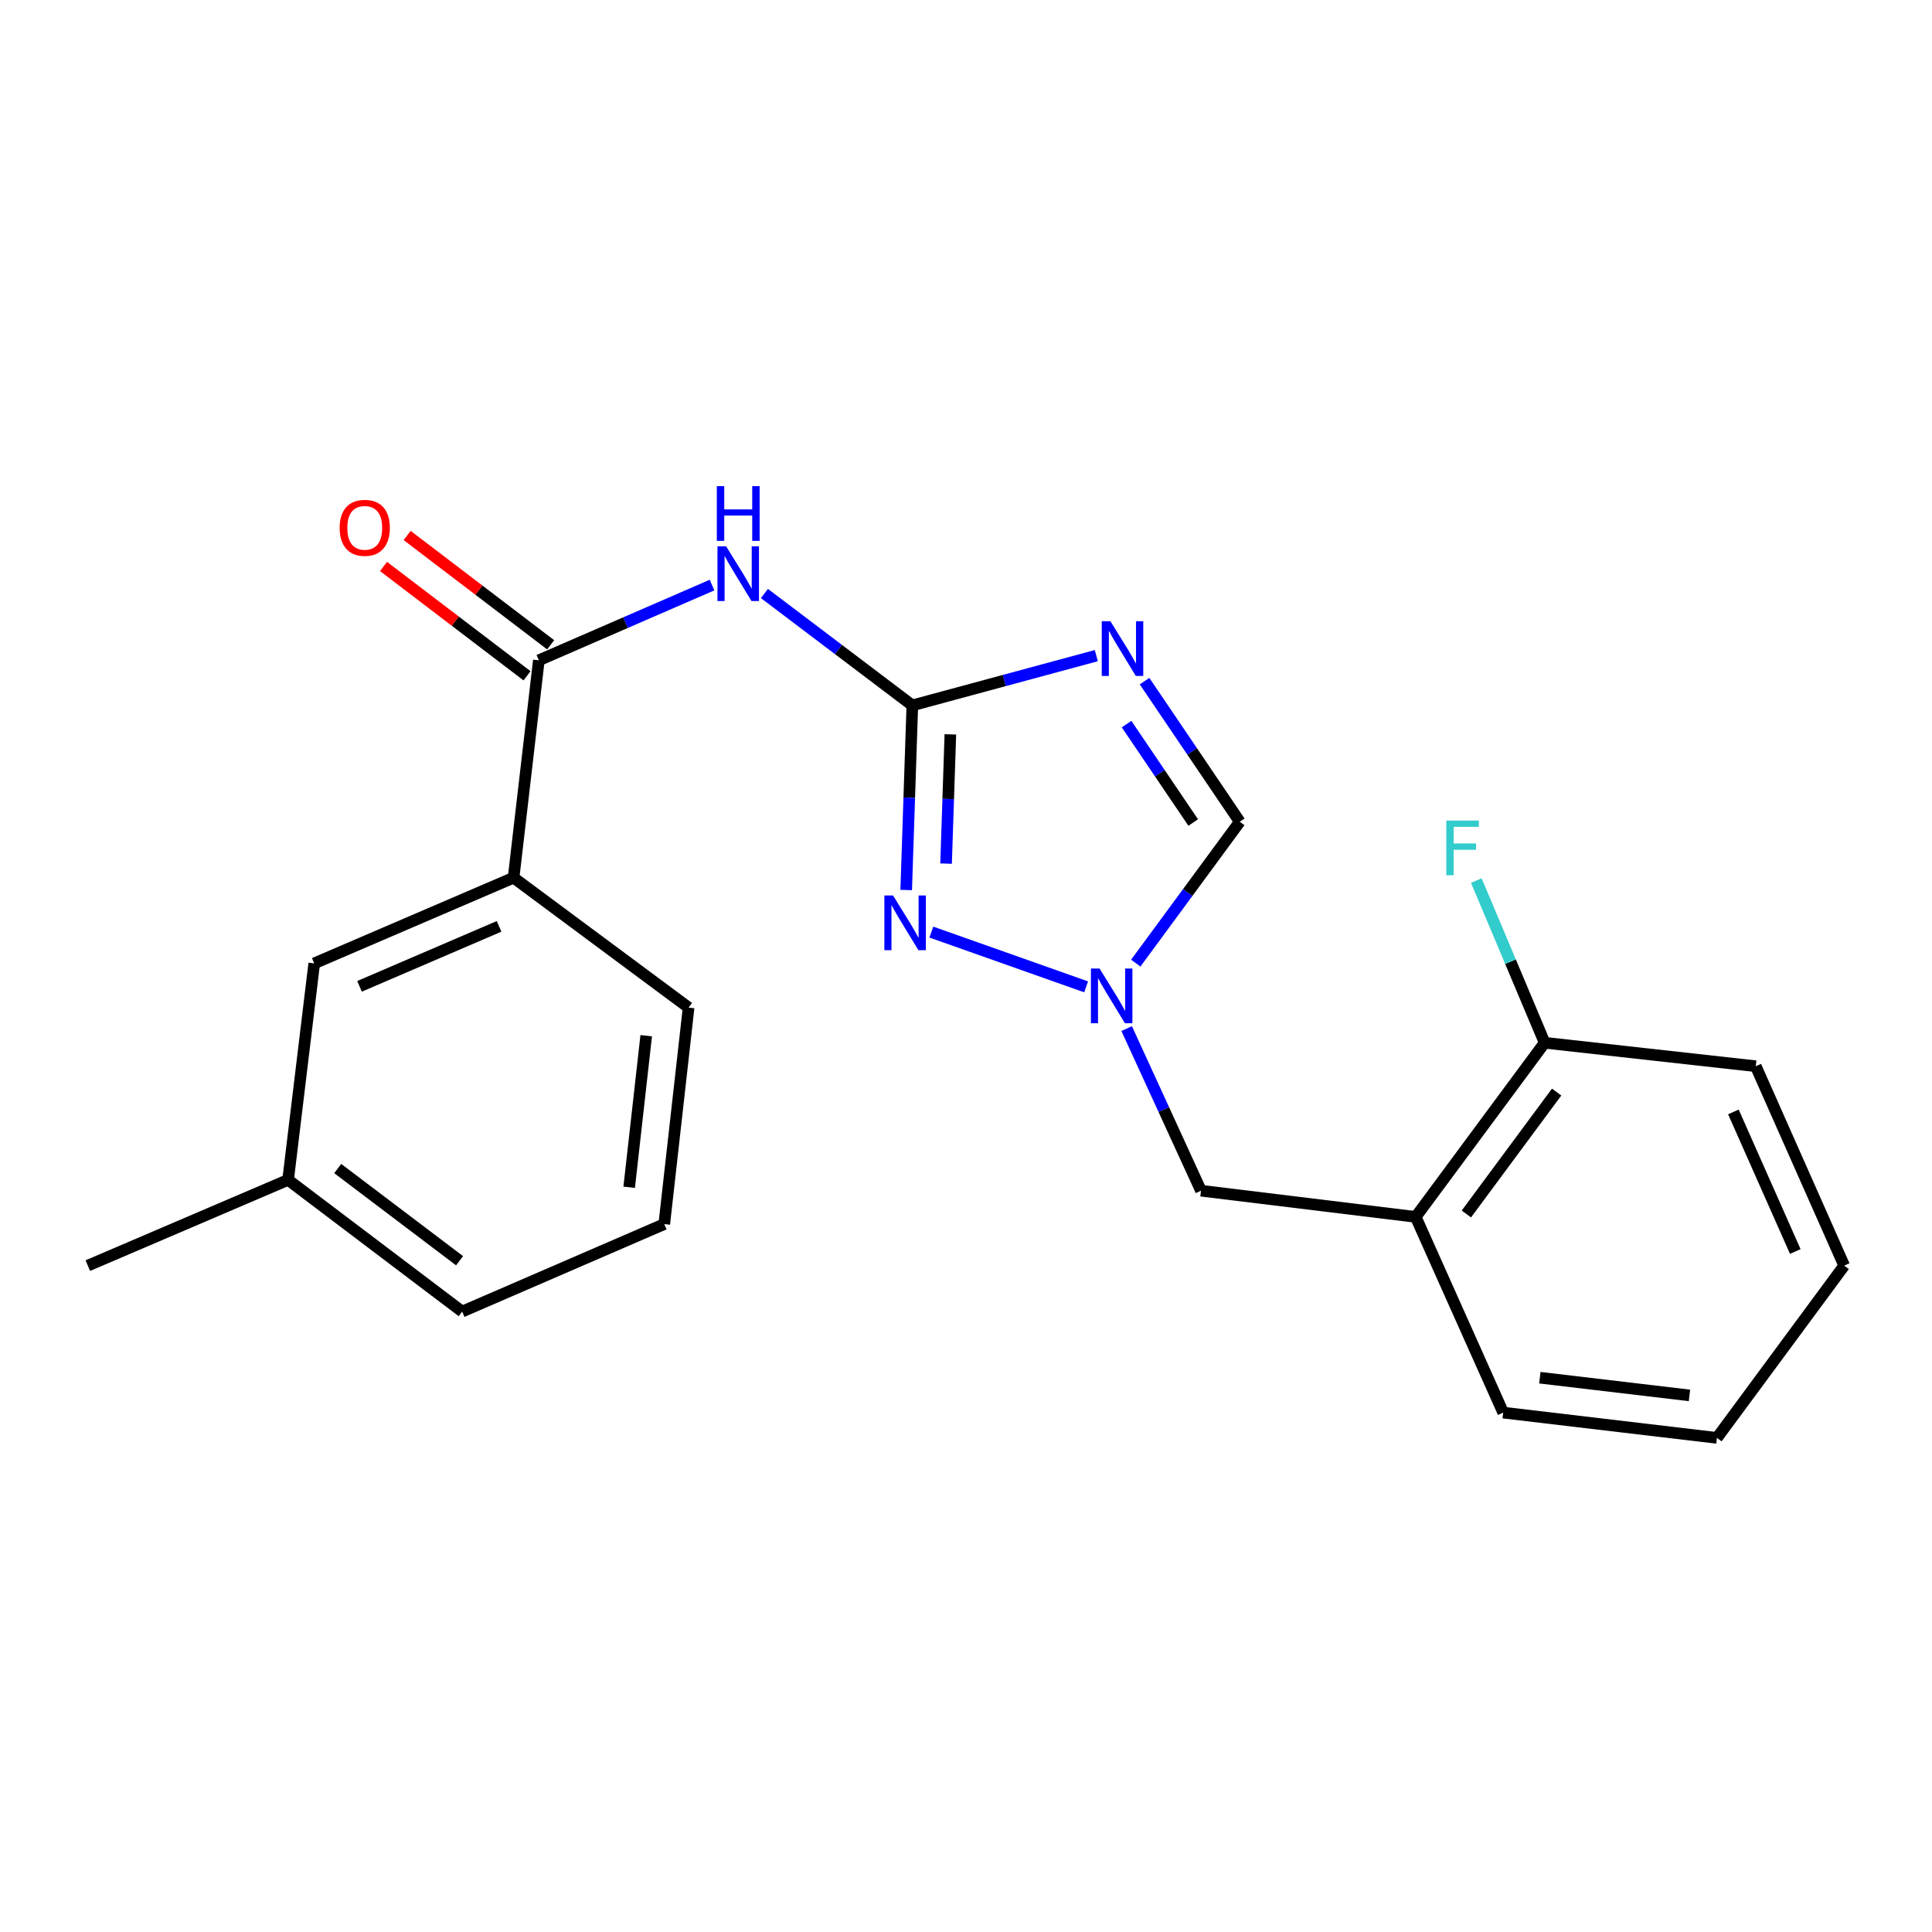 <?xml version='1.0' encoding='iso-8859-1'?>
<svg version='1.1' baseProfile='full'
              xmlns='http://www.w3.org/2000/svg'
                      xmlns:rdkit='http://www.rdkit.org/xml'
                      xmlns:xlink='http://www.w3.org/1999/xlink'
                  xml:space='preserve'
width='1000px' height='1000px' viewBox='0 0 1000 1000'>
<!-- END OF HEADER -->
<rect style='opacity:1.0;fill:#FFFFFF;stroke:none' width='1000' height='1000' x='0' y='0'> </rect>
<path class='bond-0' d='M 472.216,365.104 L 519.834,352.232' style='fill:none;fill-rule:evenodd;stroke:#000000;stroke-width:6px;stroke-linecap:butt;stroke-linejoin:miter;stroke-opacity:1' />
<path class='bond-0' d='M 519.834,352.232 L 567.453,339.36' style='fill:none;fill-rule:evenodd;stroke:#0000FF;stroke-width:6px;stroke-linecap:butt;stroke-linejoin:miter;stroke-opacity:1' />
<path class='bond-1' d='M 472.216,365.104 L 433.943,336.152' style='fill:none;fill-rule:evenodd;stroke:#000000;stroke-width:6px;stroke-linecap:butt;stroke-linejoin:miter;stroke-opacity:1' />
<path class='bond-1' d='M 433.943,336.152 L 395.669,307.199' style='fill:none;fill-rule:evenodd;stroke:#0000FF;stroke-width:6px;stroke-linecap:butt;stroke-linejoin:miter;stroke-opacity:1' />
<path class='bond-2' d='M 472.216,365.104 L 470.631,412.886' style='fill:none;fill-rule:evenodd;stroke:#000000;stroke-width:6px;stroke-linecap:butt;stroke-linejoin:miter;stroke-opacity:1' />
<path class='bond-2' d='M 470.631,412.886 L 469.046,460.667' style='fill:none;fill-rule:evenodd;stroke:#0000FF;stroke-width:6px;stroke-linecap:butt;stroke-linejoin:miter;stroke-opacity:1' />
<path class='bond-2' d='M 491.903,380.107 L 490.794,413.554' style='fill:none;fill-rule:evenodd;stroke:#000000;stroke-width:6px;stroke-linecap:butt;stroke-linejoin:miter;stroke-opacity:1' />
<path class='bond-2' d='M 490.794,413.554 L 489.685,447.002' style='fill:none;fill-rule:evenodd;stroke:#0000FF;stroke-width:6px;stroke-linecap:butt;stroke-linejoin:miter;stroke-opacity:1' />
<path class='bond-5' d='M 592.428,352.561 L 617.065,388.954' style='fill:none;fill-rule:evenodd;stroke:#0000FF;stroke-width:6px;stroke-linecap:butt;stroke-linejoin:miter;stroke-opacity:1' />
<path class='bond-5' d='M 617.065,388.954 L 641.701,425.346' style='fill:none;fill-rule:evenodd;stroke:#000000;stroke-width:6px;stroke-linecap:butt;stroke-linejoin:miter;stroke-opacity:1' />
<path class='bond-5' d='M 583.113,374.789 L 600.358,400.263' style='fill:none;fill-rule:evenodd;stroke:#0000FF;stroke-width:6px;stroke-linecap:butt;stroke-linejoin:miter;stroke-opacity:1' />
<path class='bond-5' d='M 600.358,400.263 L 617.604,425.738' style='fill:none;fill-rule:evenodd;stroke:#000000;stroke-width:6px;stroke-linecap:butt;stroke-linejoin:miter;stroke-opacity:1' />
<path class='bond-4' d='M 368.552,302.826 L 323.727,322.298' style='fill:none;fill-rule:evenodd;stroke:#0000FF;stroke-width:6px;stroke-linecap:butt;stroke-linejoin:miter;stroke-opacity:1' />
<path class='bond-4' d='M 323.727,322.298 L 278.903,341.77' style='fill:none;fill-rule:evenodd;stroke:#000000;stroke-width:6px;stroke-linecap:butt;stroke-linejoin:miter;stroke-opacity:1' />
<path class='bond-3' d='M 482.059,482.445 L 562.18,510.793' style='fill:none;fill-rule:evenodd;stroke:#0000FF;stroke-width:6px;stroke-linecap:butt;stroke-linejoin:miter;stroke-opacity:1' />
<path class='bond-8' d='M 583.161,532.402 L 602.4,574.354' style='fill:none;fill-rule:evenodd;stroke:#0000FF;stroke-width:6px;stroke-linecap:butt;stroke-linejoin:miter;stroke-opacity:1' />
<path class='bond-8' d='M 602.4,574.354 L 621.639,616.306' style='fill:none;fill-rule:evenodd;stroke:#000000;stroke-width:6px;stroke-linecap:butt;stroke-linejoin:miter;stroke-opacity:1' />
<path class='bond-22' d='M 587.871,498.512 L 614.786,461.929' style='fill:none;fill-rule:evenodd;stroke:#0000FF;stroke-width:6px;stroke-linecap:butt;stroke-linejoin:miter;stroke-opacity:1' />
<path class='bond-22' d='M 614.786,461.929 L 641.701,425.346' style='fill:none;fill-rule:evenodd;stroke:#000000;stroke-width:6px;stroke-linecap:butt;stroke-linejoin:miter;stroke-opacity:1' />
<path class='bond-7' d='M 278.903,341.77 L 265.834,454.296' style='fill:none;fill-rule:evenodd;stroke:#000000;stroke-width:6px;stroke-linecap:butt;stroke-linejoin:miter;stroke-opacity:1' />
<path class='bond-9' d='M 285.016,333.746 L 247.876,305.452' style='fill:none;fill-rule:evenodd;stroke:#000000;stroke-width:6px;stroke-linecap:butt;stroke-linejoin:miter;stroke-opacity:1' />
<path class='bond-9' d='M 247.876,305.452 L 210.736,277.159' style='fill:none;fill-rule:evenodd;stroke:#FF0000;stroke-width:6px;stroke-linecap:butt;stroke-linejoin:miter;stroke-opacity:1' />
<path class='bond-9' d='M 272.79,349.793 L 235.651,321.5' style='fill:none;fill-rule:evenodd;stroke:#000000;stroke-width:6px;stroke-linecap:butt;stroke-linejoin:miter;stroke-opacity:1' />
<path class='bond-9' d='M 235.651,321.5 L 198.511,293.206' style='fill:none;fill-rule:evenodd;stroke:#FF0000;stroke-width:6px;stroke-linecap:butt;stroke-linejoin:miter;stroke-opacity:1' />
<path class='bond-6' d='M 732.765,629.867 L 621.639,616.306' style='fill:none;fill-rule:evenodd;stroke:#000000;stroke-width:6px;stroke-linecap:butt;stroke-linejoin:miter;stroke-opacity:1' />
<path class='bond-10' d='M 732.765,629.867 L 799.507,539.734' style='fill:none;fill-rule:evenodd;stroke:#000000;stroke-width:6px;stroke-linecap:butt;stroke-linejoin:miter;stroke-opacity:1' />
<path class='bond-10' d='M 758.989,628.353 L 805.709,565.259' style='fill:none;fill-rule:evenodd;stroke:#000000;stroke-width:6px;stroke-linecap:butt;stroke-linejoin:miter;stroke-opacity:1' />
<path class='bond-14' d='M 732.765,629.867 L 778.055,731.164' style='fill:none;fill-rule:evenodd;stroke:#000000;stroke-width:6px;stroke-linecap:butt;stroke-linejoin:miter;stroke-opacity:1' />
<path class='bond-11' d='M 265.834,454.296 L 162.644,498.646' style='fill:none;fill-rule:evenodd;stroke:#000000;stroke-width:6px;stroke-linecap:butt;stroke-linejoin:miter;stroke-opacity:1' />
<path class='bond-11' d='M 258.322,479.484 L 186.088,510.528' style='fill:none;fill-rule:evenodd;stroke:#000000;stroke-width:6px;stroke-linecap:butt;stroke-linejoin:miter;stroke-opacity:1' />
<path class='bond-15' d='M 265.834,454.296 L 356.416,521.532' style='fill:none;fill-rule:evenodd;stroke:#000000;stroke-width:6px;stroke-linecap:butt;stroke-linejoin:miter;stroke-opacity:1' />
<path class='bond-12' d='M 799.507,539.734 L 781.827,497.758' style='fill:none;fill-rule:evenodd;stroke:#000000;stroke-width:6px;stroke-linecap:butt;stroke-linejoin:miter;stroke-opacity:1' />
<path class='bond-12' d='M 781.827,497.758 L 764.146,455.781' style='fill:none;fill-rule:evenodd;stroke:#33CCCC;stroke-width:6px;stroke-linecap:butt;stroke-linejoin:miter;stroke-opacity:1' />
<path class='bond-17' d='M 799.507,539.734 L 908.784,551.872' style='fill:none;fill-rule:evenodd;stroke:#000000;stroke-width:6px;stroke-linecap:butt;stroke-linejoin:miter;stroke-opacity:1' />
<path class='bond-13' d='M 162.644,498.646 L 149.116,610.702' style='fill:none;fill-rule:evenodd;stroke:#000000;stroke-width:6px;stroke-linecap:butt;stroke-linejoin:miter;stroke-opacity:1' />
<path class='bond-19' d='M 149.116,610.702 L 45.455,655.085' style='fill:none;fill-rule:evenodd;stroke:#000000;stroke-width:6px;stroke-linecap:butt;stroke-linejoin:miter;stroke-opacity:1' />
<path class='bond-23' d='M 149.116,610.702 L 239.216,678.868' style='fill:none;fill-rule:evenodd;stroke:#000000;stroke-width:6px;stroke-linecap:butt;stroke-linejoin:miter;stroke-opacity:1' />
<path class='bond-23' d='M 174.803,604.838 L 237.873,652.555' style='fill:none;fill-rule:evenodd;stroke:#000000;stroke-width:6px;stroke-linecap:butt;stroke-linejoin:miter;stroke-opacity:1' />
<path class='bond-20' d='M 778.055,731.164 L 888.688,744.255' style='fill:none;fill-rule:evenodd;stroke:#000000;stroke-width:6px;stroke-linecap:butt;stroke-linejoin:miter;stroke-opacity:1' />
<path class='bond-20' d='M 797.021,713.093 L 874.464,722.257' style='fill:none;fill-rule:evenodd;stroke:#000000;stroke-width:6px;stroke-linecap:butt;stroke-linejoin:miter;stroke-opacity:1' />
<path class='bond-16' d='M 356.416,521.532 L 343.819,633.588' style='fill:none;fill-rule:evenodd;stroke:#000000;stroke-width:6px;stroke-linecap:butt;stroke-linejoin:miter;stroke-opacity:1' />
<path class='bond-16' d='M 334.479,536.087 L 325.66,614.526' style='fill:none;fill-rule:evenodd;stroke:#000000;stroke-width:6px;stroke-linecap:butt;stroke-linejoin:miter;stroke-opacity:1' />
<path class='bond-18' d='M 343.819,633.588 L 239.216,678.868' style='fill:none;fill-rule:evenodd;stroke:#000000;stroke-width:6px;stroke-linecap:butt;stroke-linejoin:miter;stroke-opacity:1' />
<path class='bond-24' d='M 908.784,551.872 L 954.545,655.085' style='fill:none;fill-rule:evenodd;stroke:#000000;stroke-width:6px;stroke-linecap:butt;stroke-linejoin:miter;stroke-opacity:1' />
<path class='bond-24' d='M 897.205,575.531 L 929.239,647.78' style='fill:none;fill-rule:evenodd;stroke:#000000;stroke-width:6px;stroke-linecap:butt;stroke-linejoin:miter;stroke-opacity:1' />
<path class='bond-21' d='M 888.688,744.255 L 954.545,655.085' style='fill:none;fill-rule:evenodd;stroke:#000000;stroke-width:6px;stroke-linecap:butt;stroke-linejoin:miter;stroke-opacity:1' />
<path  class='atom-1' d='M 574.75 321.535
L 584.03 336.535
Q 584.95 338.015, 586.43 340.695
Q 587.91 343.375, 587.99 343.535
L 587.99 321.535
L 591.75 321.535
L 591.75 349.855
L 587.87 349.855
L 577.91 333.455
Q 576.75 331.535, 575.51 329.335
Q 574.31 327.135, 573.95 326.455
L 573.95 349.855
L 570.27 349.855
L 570.27 321.535
L 574.75 321.535
' fill='#0000FF'/>
<path  class='atom-2' d='M 375.845 282.778
L 385.125 297.778
Q 386.045 299.258, 387.525 301.938
Q 389.005 304.618, 389.085 304.778
L 389.085 282.778
L 392.845 282.778
L 392.845 311.098
L 388.965 311.098
L 379.005 294.698
Q 377.845 292.778, 376.605 290.578
Q 375.405 288.378, 375.045 287.698
L 375.045 311.098
L 371.365 311.098
L 371.365 282.778
L 375.845 282.778
' fill='#0000FF'/>
<path  class='atom-2' d='M 371.025 251.626
L 374.865 251.626
L 374.865 263.666
L 389.345 263.666
L 389.345 251.626
L 393.185 251.626
L 393.185 279.946
L 389.345 279.946
L 389.345 266.866
L 374.865 266.866
L 374.865 279.946
L 371.025 279.946
L 371.025 251.626
' fill='#0000FF'/>
<path  class='atom-3' d='M 462.224 463.482
L 471.504 478.482
Q 472.424 479.962, 473.904 482.642
Q 475.384 485.322, 475.464 485.482
L 475.464 463.482
L 479.224 463.482
L 479.224 491.802
L 475.344 491.802
L 465.384 475.402
Q 464.224 473.482, 462.984 471.282
Q 461.784 469.082, 461.424 468.402
L 461.424 491.802
L 457.744 491.802
L 457.744 463.482
L 462.224 463.482
' fill='#0000FF'/>
<path  class='atom-4' d='M 569.135 501.309
L 578.415 516.309
Q 579.335 517.789, 580.815 520.469
Q 582.295 523.149, 582.375 523.309
L 582.375 501.309
L 586.135 501.309
L 586.135 529.629
L 582.255 529.629
L 572.295 513.229
Q 571.135 511.309, 569.895 509.109
Q 568.695 506.909, 568.335 506.229
L 568.335 529.629
L 564.655 529.629
L 564.655 501.309
L 569.135 501.309
' fill='#0000FF'/>
<path  class='atom-10' d='M 175.792 273.201
Q 175.792 266.401, 179.152 262.601
Q 182.512 258.801, 188.792 258.801
Q 195.072 258.801, 198.432 262.601
Q 201.792 266.401, 201.792 273.201
Q 201.792 280.081, 198.392 284.001
Q 194.992 287.881, 188.792 287.881
Q 182.552 287.881, 179.152 284.001
Q 175.792 280.121, 175.792 273.201
M 188.792 284.681
Q 193.112 284.681, 195.432 281.801
Q 197.792 278.881, 197.792 273.201
Q 197.792 267.641, 195.432 264.841
Q 193.112 262.001, 188.792 262.001
Q 184.472 262.001, 182.112 264.801
Q 179.792 267.601, 179.792 273.201
Q 179.792 278.921, 182.112 281.801
Q 184.472 284.681, 188.792 284.681
' fill='#FF0000'/>
<path  class='atom-13' d='M 748.61 424.726
L 765.45 424.726
L 765.45 427.966
L 752.41 427.966
L 752.41 436.566
L 764.01 436.566
L 764.01 439.846
L 752.41 439.846
L 752.41 453.046
L 748.61 453.046
L 748.61 424.726
' fill='#33CCCC'/>
</svg>
